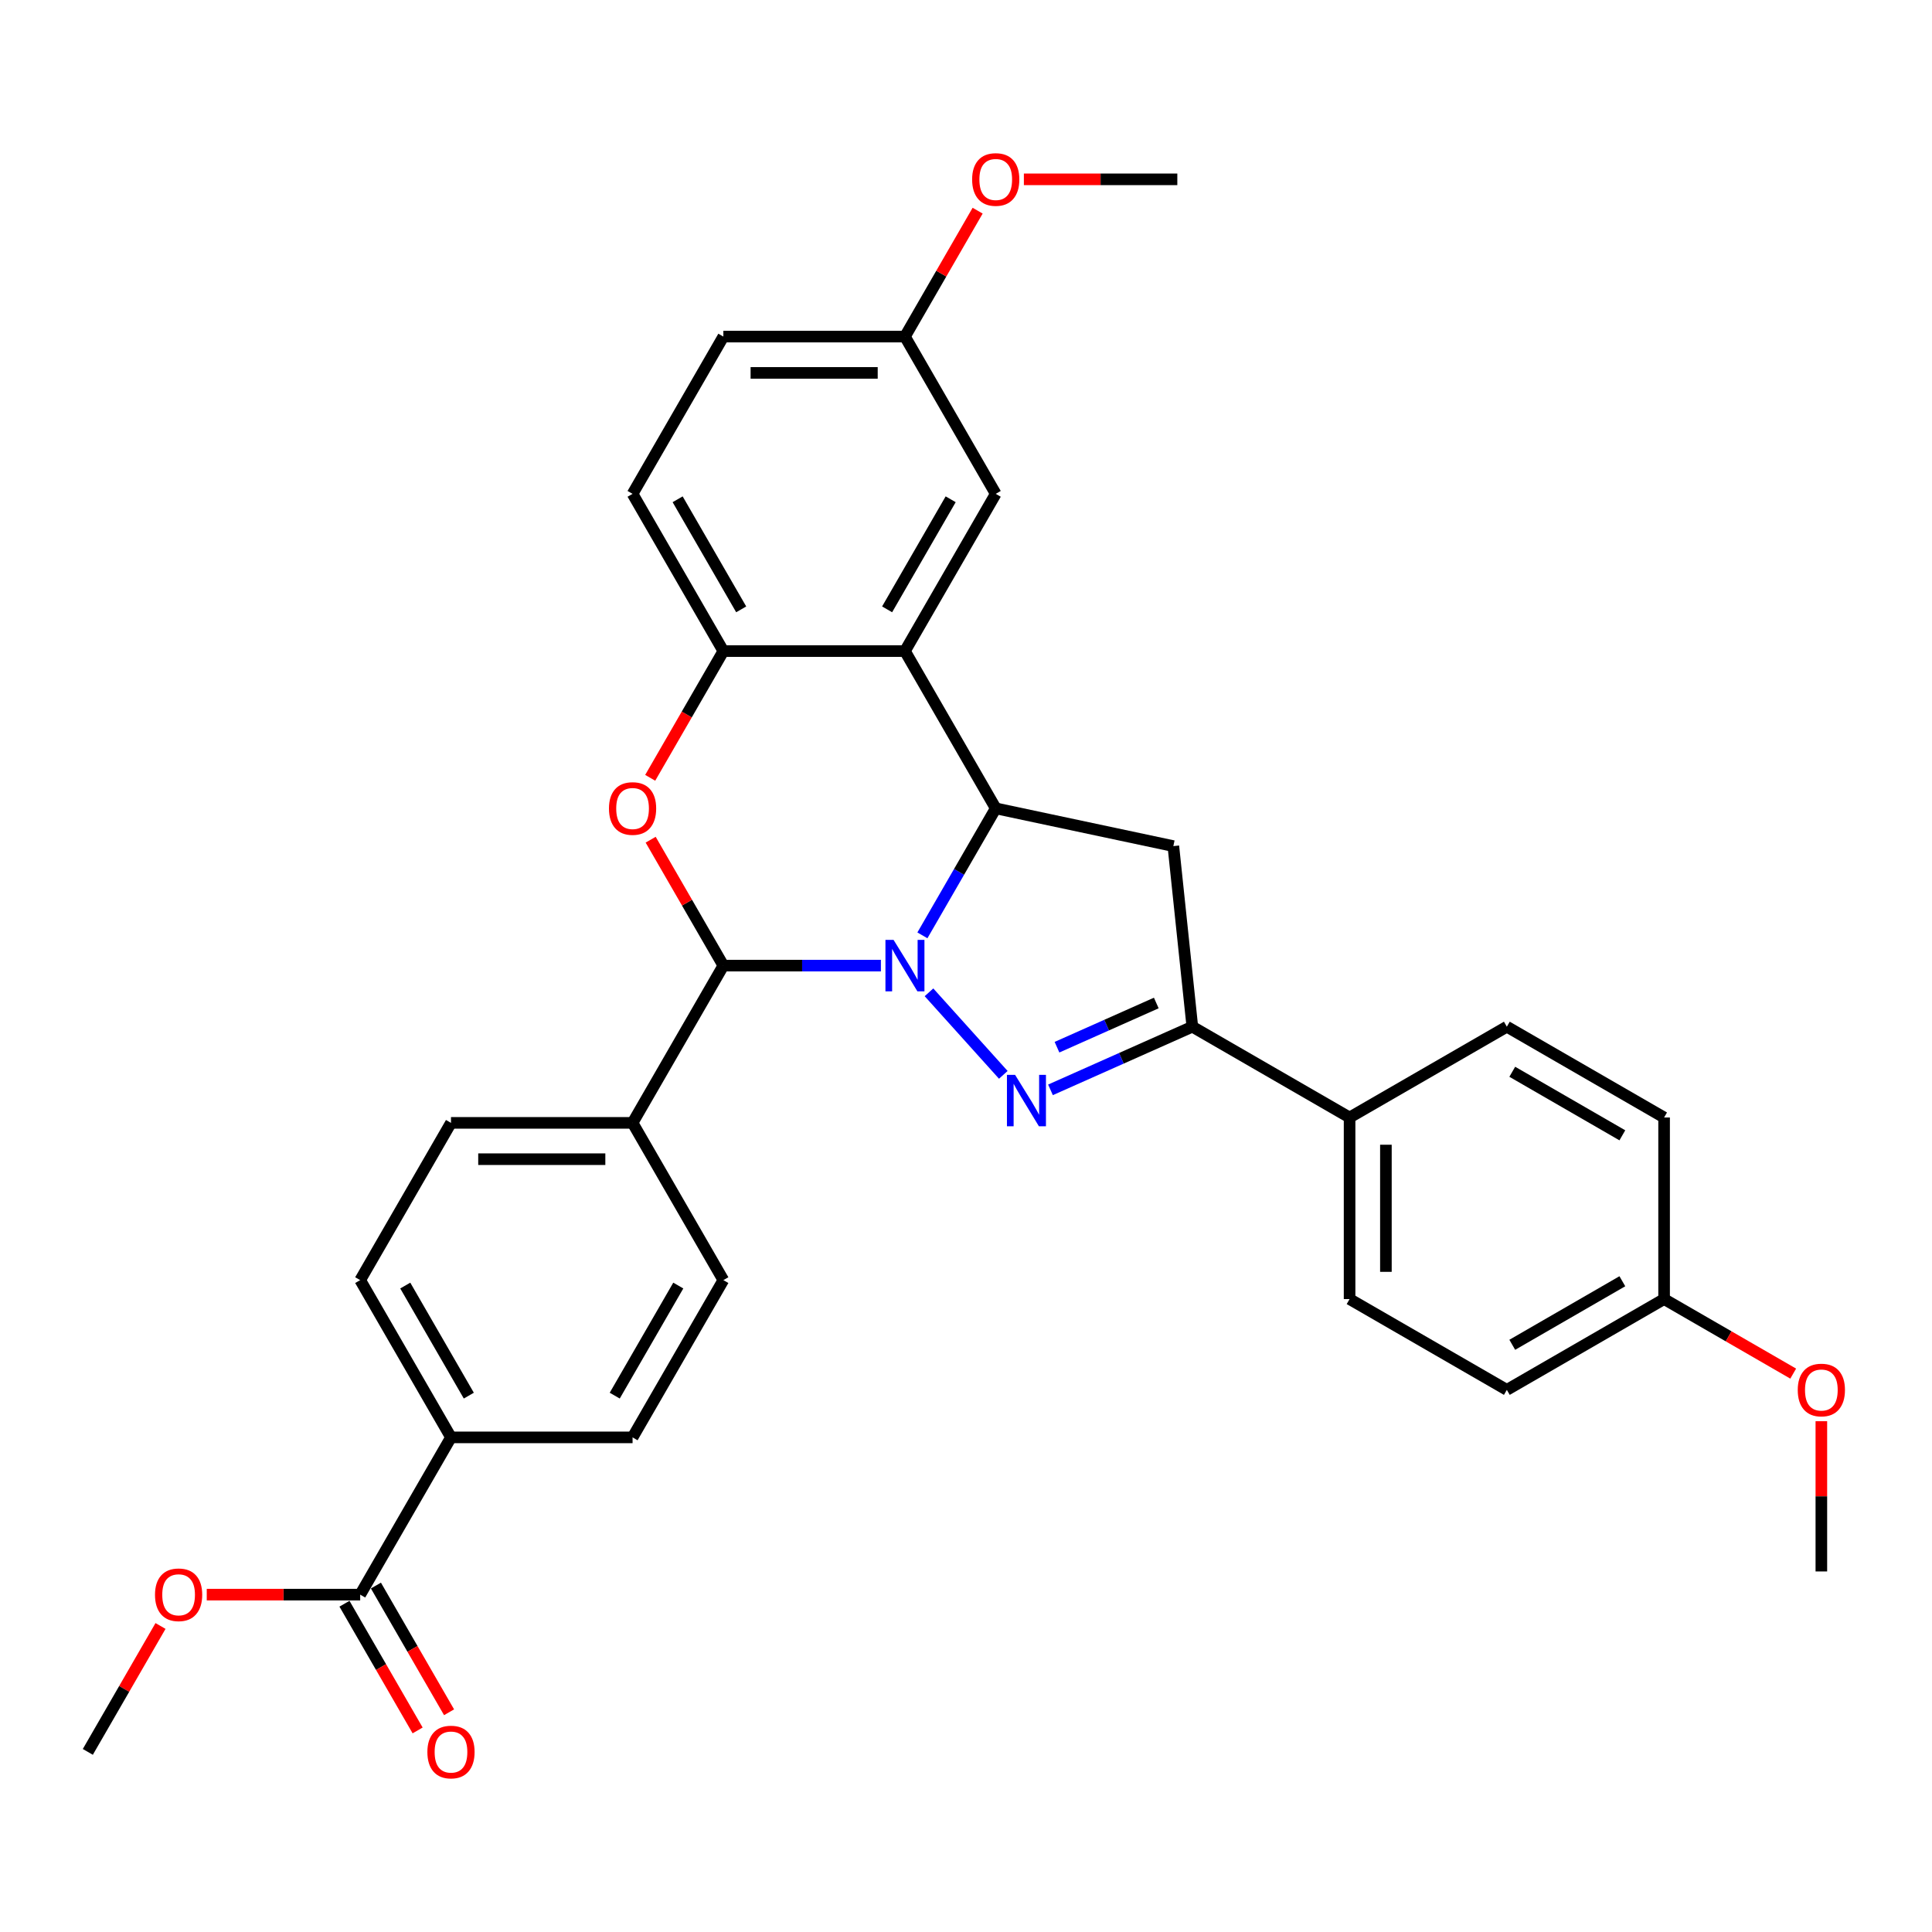 <?xml version='1.0' encoding='iso-8859-1'?>
<svg version='1.1' baseProfile='full'
              xmlns='http://www.w3.org/2000/svg'
                      xmlns:rdkit='http://www.rdkit.org/xml'
                      xmlns:xlink='http://www.w3.org/1999/xlink'
                  xml:space='preserve'
width='1000px' height='1000px' viewBox='0 0 1000 1000'>
<!-- END OF HEADER -->
<rect style='opacity:1.0;fill:#FFFFFF;stroke:none' width='1000' height='1000' x='0' y='0'> </rect>
<path class='bond-0' d='M 480.841,513.62 L 519.308,556.342' style='fill:none;fill-rule:evenodd;stroke:#0000FF;stroke-width:6px;stroke-linecap:butt;stroke-linejoin:miter;stroke-opacity:1' />
<path class='bond-1' d='M 477.437,484.142 L 496.414,451.273' style='fill:none;fill-rule:evenodd;stroke:#0000FF;stroke-width:6px;stroke-linecap:butt;stroke-linejoin:miter;stroke-opacity:1' />
<path class='bond-1' d='M 496.414,451.273 L 515.39,418.405' style='fill:none;fill-rule:evenodd;stroke:#000000;stroke-width:6px;stroke-linecap:butt;stroke-linejoin:miter;stroke-opacity:1' />
<path class='bond-2' d='M 455.953,499.8 L 415.181,499.8' style='fill:none;fill-rule:evenodd;stroke:#0000FF;stroke-width:6px;stroke-linecap:butt;stroke-linejoin:miter;stroke-opacity:1' />
<path class='bond-2' d='M 415.181,499.8 L 374.41,499.8' style='fill:none;fill-rule:evenodd;stroke:#000000;stroke-width:6px;stroke-linecap:butt;stroke-linejoin:miter;stroke-opacity:1' />
<path class='bond-5' d='M 543.73,564.106 L 580.439,547.762' style='fill:none;fill-rule:evenodd;stroke:#0000FF;stroke-width:6px;stroke-linecap:butt;stroke-linejoin:miter;stroke-opacity:1' />
<path class='bond-5' d='M 580.439,547.762 L 617.148,531.418' style='fill:none;fill-rule:evenodd;stroke:#000000;stroke-width:6px;stroke-linecap:butt;stroke-linejoin:miter;stroke-opacity:1' />
<path class='bond-5' d='M 547.097,542.03 L 572.794,530.59' style='fill:none;fill-rule:evenodd;stroke:#0000FF;stroke-width:6px;stroke-linecap:butt;stroke-linejoin:miter;stroke-opacity:1' />
<path class='bond-5' d='M 572.794,530.59 L 598.49,519.149' style='fill:none;fill-rule:evenodd;stroke:#000000;stroke-width:6px;stroke-linecap:butt;stroke-linejoin:miter;stroke-opacity:1' />
<path class='bond-4' d='M 515.39,418.405 L 468.397,337.009' style='fill:none;fill-rule:evenodd;stroke:#000000;stroke-width:6px;stroke-linecap:butt;stroke-linejoin:miter;stroke-opacity:1' />
<path class='bond-6' d='M 515.39,418.405 L 607.324,437.946' style='fill:none;fill-rule:evenodd;stroke:#000000;stroke-width:6px;stroke-linecap:butt;stroke-linejoin:miter;stroke-opacity:1' />
<path class='bond-3' d='M 374.41,499.8 L 355.596,467.213' style='fill:none;fill-rule:evenodd;stroke:#000000;stroke-width:6px;stroke-linecap:butt;stroke-linejoin:miter;stroke-opacity:1' />
<path class='bond-3' d='M 355.596,467.213 L 336.782,434.627' style='fill:none;fill-rule:evenodd;stroke:#FF0000;stroke-width:6px;stroke-linecap:butt;stroke-linejoin:miter;stroke-opacity:1' />
<path class='bond-9' d='M 374.41,499.8 L 327.416,581.195' style='fill:none;fill-rule:evenodd;stroke:#000000;stroke-width:6px;stroke-linecap:butt;stroke-linejoin:miter;stroke-opacity:1' />
<path class='bond-7' d='M 336.543,402.596 L 355.476,369.803' style='fill:none;fill-rule:evenodd;stroke:#FF0000;stroke-width:6px;stroke-linecap:butt;stroke-linejoin:miter;stroke-opacity:1' />
<path class='bond-7' d='M 355.476,369.803 L 374.41,337.009' style='fill:none;fill-rule:evenodd;stroke:#000000;stroke-width:6px;stroke-linecap:butt;stroke-linejoin:miter;stroke-opacity:1' />
<path class='bond-11' d='M 468.397,337.009 L 515.39,255.614' style='fill:none;fill-rule:evenodd;stroke:#000000;stroke-width:6px;stroke-linecap:butt;stroke-linejoin:miter;stroke-opacity:1' />
<path class='bond-11' d='M 459.167,315.401 L 492.062,258.425' style='fill:none;fill-rule:evenodd;stroke:#000000;stroke-width:6px;stroke-linecap:butt;stroke-linejoin:miter;stroke-opacity:1' />
<path class='bond-33' d='M 468.397,337.009 L 374.41,337.009' style='fill:none;fill-rule:evenodd;stroke:#000000;stroke-width:6px;stroke-linecap:butt;stroke-linejoin:miter;stroke-opacity:1' />
<path class='bond-10' d='M 617.148,531.418 L 698.543,578.412' style='fill:none;fill-rule:evenodd;stroke:#000000;stroke-width:6px;stroke-linecap:butt;stroke-linejoin:miter;stroke-opacity:1' />
<path class='bond-32' d='M 617.148,531.418 L 607.324,437.946' style='fill:none;fill-rule:evenodd;stroke:#000000;stroke-width:6px;stroke-linecap:butt;stroke-linejoin:miter;stroke-opacity:1' />
<path class='bond-14' d='M 374.41,337.009 L 327.416,255.614' style='fill:none;fill-rule:evenodd;stroke:#000000;stroke-width:6px;stroke-linecap:butt;stroke-linejoin:miter;stroke-opacity:1' />
<path class='bond-14' d='M 383.64,315.401 L 350.744,258.425' style='fill:none;fill-rule:evenodd;stroke:#000000;stroke-width:6px;stroke-linecap:butt;stroke-linejoin:miter;stroke-opacity:1' />
<path class='bond-8' d='M 186.435,825.381 L 233.429,743.986' style='fill:none;fill-rule:evenodd;stroke:#000000;stroke-width:6px;stroke-linecap:butt;stroke-linejoin:miter;stroke-opacity:1' />
<path class='bond-13' d='M 178.296,830.081 L 197.229,862.874' style='fill:none;fill-rule:evenodd;stroke:#000000;stroke-width:6px;stroke-linecap:butt;stroke-linejoin:miter;stroke-opacity:1' />
<path class='bond-13' d='M 197.229,862.874 L 216.162,895.667' style='fill:none;fill-rule:evenodd;stroke:#FF0000;stroke-width:6px;stroke-linecap:butt;stroke-linejoin:miter;stroke-opacity:1' />
<path class='bond-13' d='M 194.575,820.682 L 213.508,853.475' style='fill:none;fill-rule:evenodd;stroke:#000000;stroke-width:6px;stroke-linecap:butt;stroke-linejoin:miter;stroke-opacity:1' />
<path class='bond-13' d='M 213.508,853.475 L 232.441,886.268' style='fill:none;fill-rule:evenodd;stroke:#FF0000;stroke-width:6px;stroke-linecap:butt;stroke-linejoin:miter;stroke-opacity:1' />
<path class='bond-22' d='M 186.435,825.381 L 146.726,825.381' style='fill:none;fill-rule:evenodd;stroke:#000000;stroke-width:6px;stroke-linecap:butt;stroke-linejoin:miter;stroke-opacity:1' />
<path class='bond-22' d='M 146.726,825.381 L 107.016,825.381' style='fill:none;fill-rule:evenodd;stroke:#FF0000;stroke-width:6px;stroke-linecap:butt;stroke-linejoin:miter;stroke-opacity:1' />
<path class='bond-15' d='M 327.416,581.195 L 374.41,662.591' style='fill:none;fill-rule:evenodd;stroke:#000000;stroke-width:6px;stroke-linecap:butt;stroke-linejoin:miter;stroke-opacity:1' />
<path class='bond-16' d='M 327.416,581.195 L 233.429,581.195' style='fill:none;fill-rule:evenodd;stroke:#000000;stroke-width:6px;stroke-linecap:butt;stroke-linejoin:miter;stroke-opacity:1' />
<path class='bond-16' d='M 313.318,599.993 L 247.527,599.993' style='fill:none;fill-rule:evenodd;stroke:#000000;stroke-width:6px;stroke-linecap:butt;stroke-linejoin:miter;stroke-opacity:1' />
<path class='bond-19' d='M 698.543,578.412 L 698.543,672.399' style='fill:none;fill-rule:evenodd;stroke:#000000;stroke-width:6px;stroke-linecap:butt;stroke-linejoin:miter;stroke-opacity:1' />
<path class='bond-19' d='M 717.341,592.51 L 717.341,658.301' style='fill:none;fill-rule:evenodd;stroke:#000000;stroke-width:6px;stroke-linecap:butt;stroke-linejoin:miter;stroke-opacity:1' />
<path class='bond-20' d='M 698.543,578.412 L 779.939,531.418' style='fill:none;fill-rule:evenodd;stroke:#000000;stroke-width:6px;stroke-linecap:butt;stroke-linejoin:miter;stroke-opacity:1' />
<path class='bond-21' d='M 515.39,255.614 L 468.397,174.219' style='fill:none;fill-rule:evenodd;stroke:#000000;stroke-width:6px;stroke-linecap:butt;stroke-linejoin:miter;stroke-opacity:1' />
<path class='bond-12' d='M 233.429,743.986 L 186.435,662.591' style='fill:none;fill-rule:evenodd;stroke:#000000;stroke-width:6px;stroke-linecap:butt;stroke-linejoin:miter;stroke-opacity:1' />
<path class='bond-12' d='M 242.659,722.378 L 209.763,665.401' style='fill:none;fill-rule:evenodd;stroke:#000000;stroke-width:6px;stroke-linecap:butt;stroke-linejoin:miter;stroke-opacity:1' />
<path class='bond-34' d='M 233.429,743.986 L 327.416,743.986' style='fill:none;fill-rule:evenodd;stroke:#000000;stroke-width:6px;stroke-linecap:butt;stroke-linejoin:miter;stroke-opacity:1' />
<path class='bond-24' d='M 327.416,255.614 L 374.41,174.219' style='fill:none;fill-rule:evenodd;stroke:#000000;stroke-width:6px;stroke-linecap:butt;stroke-linejoin:miter;stroke-opacity:1' />
<path class='bond-18' d='M 374.41,662.591 L 327.416,743.986' style='fill:none;fill-rule:evenodd;stroke:#000000;stroke-width:6px;stroke-linecap:butt;stroke-linejoin:miter;stroke-opacity:1' />
<path class='bond-18' d='M 351.082,665.401 L 318.186,722.378' style='fill:none;fill-rule:evenodd;stroke:#000000;stroke-width:6px;stroke-linecap:butt;stroke-linejoin:miter;stroke-opacity:1' />
<path class='bond-17' d='M 233.429,581.195 L 186.435,662.591' style='fill:none;fill-rule:evenodd;stroke:#000000;stroke-width:6px;stroke-linecap:butt;stroke-linejoin:miter;stroke-opacity:1' />
<path class='bond-26' d='M 698.543,672.399 L 779.939,719.392' style='fill:none;fill-rule:evenodd;stroke:#000000;stroke-width:6px;stroke-linecap:butt;stroke-linejoin:miter;stroke-opacity:1' />
<path class='bond-25' d='M 779.939,531.418 L 861.334,578.412' style='fill:none;fill-rule:evenodd;stroke:#000000;stroke-width:6px;stroke-linecap:butt;stroke-linejoin:miter;stroke-opacity:1' />
<path class='bond-25' d='M 782.749,554.746 L 839.726,587.642' style='fill:none;fill-rule:evenodd;stroke:#000000;stroke-width:6px;stroke-linecap:butt;stroke-linejoin:miter;stroke-opacity:1' />
<path class='bond-27' d='M 468.397,174.219 L 487.211,141.632' style='fill:none;fill-rule:evenodd;stroke:#000000;stroke-width:6px;stroke-linecap:butt;stroke-linejoin:miter;stroke-opacity:1' />
<path class='bond-27' d='M 487.211,141.632 L 506.025,109.046' style='fill:none;fill-rule:evenodd;stroke:#FF0000;stroke-width:6px;stroke-linecap:butt;stroke-linejoin:miter;stroke-opacity:1' />
<path class='bond-35' d='M 468.397,174.219 L 374.41,174.219' style='fill:none;fill-rule:evenodd;stroke:#000000;stroke-width:6px;stroke-linecap:butt;stroke-linejoin:miter;stroke-opacity:1' />
<path class='bond-35' d='M 454.299,193.016 L 388.508,193.016' style='fill:none;fill-rule:evenodd;stroke:#000000;stroke-width:6px;stroke-linecap:butt;stroke-linejoin:miter;stroke-opacity:1' />
<path class='bond-29' d='M 83.082,841.603 L 64.268,874.19' style='fill:none;fill-rule:evenodd;stroke:#FF0000;stroke-width:6px;stroke-linecap:butt;stroke-linejoin:miter;stroke-opacity:1' />
<path class='bond-29' d='M 64.268,874.19 L 45.455,906.776' style='fill:none;fill-rule:evenodd;stroke:#000000;stroke-width:6px;stroke-linecap:butt;stroke-linejoin:miter;stroke-opacity:1' />
<path class='bond-23' d='M 861.334,672.399 L 861.334,578.412' style='fill:none;fill-rule:evenodd;stroke:#000000;stroke-width:6px;stroke-linecap:butt;stroke-linejoin:miter;stroke-opacity:1' />
<path class='bond-28' d='M 861.334,672.399 L 894.748,691.69' style='fill:none;fill-rule:evenodd;stroke:#000000;stroke-width:6px;stroke-linecap:butt;stroke-linejoin:miter;stroke-opacity:1' />
<path class='bond-28' d='M 894.748,691.69 L 928.161,710.982' style='fill:none;fill-rule:evenodd;stroke:#FF0000;stroke-width:6px;stroke-linecap:butt;stroke-linejoin:miter;stroke-opacity:1' />
<path class='bond-36' d='M 861.334,672.399 L 779.939,719.392' style='fill:none;fill-rule:evenodd;stroke:#000000;stroke-width:6px;stroke-linecap:butt;stroke-linejoin:miter;stroke-opacity:1' />
<path class='bond-36' d='M 839.726,663.169 L 782.749,696.064' style='fill:none;fill-rule:evenodd;stroke:#000000;stroke-width:6px;stroke-linecap:butt;stroke-linejoin:miter;stroke-opacity:1' />
<path class='bond-30' d='M 529.958,92.824 L 569.668,92.824' style='fill:none;fill-rule:evenodd;stroke:#FF0000;stroke-width:6px;stroke-linecap:butt;stroke-linejoin:miter;stroke-opacity:1' />
<path class='bond-30' d='M 569.668,92.824 L 609.378,92.824' style='fill:none;fill-rule:evenodd;stroke:#000000;stroke-width:6px;stroke-linecap:butt;stroke-linejoin:miter;stroke-opacity:1' />
<path class='bond-31' d='M 942.729,735.615 L 942.729,774.497' style='fill:none;fill-rule:evenodd;stroke:#FF0000;stroke-width:6px;stroke-linecap:butt;stroke-linejoin:miter;stroke-opacity:1' />
<path class='bond-31' d='M 942.729,774.497 L 942.729,813.38' style='fill:none;fill-rule:evenodd;stroke:#000000;stroke-width:6px;stroke-linecap:butt;stroke-linejoin:miter;stroke-opacity:1' />
<path  class='atom-0' d='M 462.513 486.491
L 471.235 500.59
Q 472.1 501.981, 473.491 504.499
Q 474.882 507.018, 474.957 507.169
L 474.957 486.491
L 478.491 486.491
L 478.491 513.109
L 474.844 513.109
L 465.483 497.695
Q 464.393 495.89, 463.228 493.822
Q 462.1 491.755, 461.761 491.116
L 461.761 513.109
L 458.303 513.109
L 458.303 486.491
L 462.513 486.491
' fill='#0000FF'/>
<path  class='atom-1' d='M 525.403 556.338
L 534.125 570.436
Q 534.99 571.827, 536.381 574.345
Q 537.772 576.864, 537.847 577.015
L 537.847 556.338
L 541.381 556.338
L 541.381 582.955
L 537.734 582.955
L 528.373 567.541
Q 527.283 565.736, 526.117 563.669
Q 524.989 561.601, 524.651 560.962
L 524.651 582.955
L 521.192 582.955
L 521.192 556.338
L 525.403 556.338
' fill='#0000FF'/>
<path  class='atom-4' d='M 315.198 418.48
Q 315.198 412.089, 318.356 408.517
Q 321.514 404.946, 327.416 404.946
Q 333.318 404.946, 336.476 408.517
Q 339.634 412.089, 339.634 418.48
Q 339.634 424.946, 336.439 428.631
Q 333.243 432.277, 327.416 432.277
Q 321.551 432.277, 318.356 428.631
Q 315.198 424.984, 315.198 418.48
M 327.416 429.27
Q 331.476 429.27, 333.657 426.563
Q 335.875 423.818, 335.875 418.48
Q 335.875 413.254, 333.657 410.623
Q 331.476 407.953, 327.416 407.953
Q 323.356 407.953, 321.138 410.585
Q 318.957 413.217, 318.957 418.48
Q 318.957 423.856, 321.138 426.563
Q 323.356 429.27, 327.416 429.27
' fill='#FF0000'/>
<path  class='atom-14' d='M 221.211 906.852
Q 221.211 900.461, 224.369 896.889
Q 227.527 893.317, 233.429 893.317
Q 239.331 893.317, 242.489 896.889
Q 245.647 900.461, 245.647 906.852
Q 245.647 913.318, 242.452 917.002
Q 239.256 920.649, 233.429 920.649
Q 227.564 920.649, 224.369 917.002
Q 221.211 913.356, 221.211 906.852
M 233.429 917.641
Q 237.489 917.641, 239.67 914.935
Q 241.888 912.19, 241.888 906.852
Q 241.888 901.626, 239.67 898.994
Q 237.489 896.325, 233.429 896.325
Q 229.369 896.325, 227.151 898.957
Q 224.97 901.588, 224.97 906.852
Q 224.97 912.228, 227.151 914.935
Q 229.369 917.641, 233.429 917.641
' fill='#FF0000'/>
<path  class='atom-23' d='M 80.23 825.456
Q 80.23 819.065, 83.388 815.494
Q 86.546 811.922, 92.448 811.922
Q 98.35 811.922, 101.508 815.494
Q 104.666 819.065, 104.666 825.456
Q 104.666 831.923, 101.471 835.607
Q 98.275 839.254, 92.448 839.254
Q 86.583 839.254, 83.388 835.607
Q 80.23 831.96, 80.23 825.456
M 92.448 836.246
Q 96.508 836.246, 98.689 833.539
Q 100.907 830.795, 100.907 825.456
Q 100.907 820.231, 98.689 817.599
Q 96.508 814.93, 92.448 814.93
Q 88.388 814.93, 86.17 817.561
Q 83.989 820.193, 83.989 825.456
Q 83.989 830.832, 86.17 833.539
Q 88.388 836.246, 92.448 836.246
' fill='#FF0000'/>
<path  class='atom-28' d='M 503.172 92.899
Q 503.172 86.508, 506.33 82.936
Q 509.488 79.365, 515.39 79.365
Q 521.293 79.365, 524.451 82.936
Q 527.609 86.508, 527.609 92.899
Q 527.609 99.365, 524.413 103.049
Q 521.218 106.696, 515.39 106.696
Q 509.526 106.696, 506.33 103.049
Q 503.172 99.403, 503.172 92.899
M 515.39 103.689
Q 519.451 103.689, 521.631 100.982
Q 523.849 98.237, 523.849 92.899
Q 523.849 87.673, 521.631 85.041
Q 519.451 82.372, 515.39 82.372
Q 511.33 82.372, 509.112 85.004
Q 506.932 87.635, 506.932 92.899
Q 506.932 98.275, 509.112 100.982
Q 511.33 103.689, 515.39 103.689
' fill='#FF0000'/>
<path  class='atom-29' d='M 930.511 719.468
Q 930.511 713.077, 933.669 709.505
Q 936.827 705.933, 942.729 705.933
Q 948.632 705.933, 951.79 709.505
Q 954.948 713.077, 954.948 719.468
Q 954.948 725.934, 951.752 729.618
Q 948.556 733.265, 942.729 733.265
Q 936.864 733.265, 933.669 729.618
Q 930.511 725.972, 930.511 719.468
M 942.729 730.257
Q 946.789 730.257, 948.97 727.551
Q 951.188 724.806, 951.188 719.468
Q 951.188 714.242, 948.97 711.61
Q 946.789 708.941, 942.729 708.941
Q 938.669 708.941, 936.451 711.573
Q 934.27 714.204, 934.27 719.468
Q 934.27 724.844, 936.451 727.551
Q 938.669 730.257, 942.729 730.257
' fill='#FF0000'/>
</svg>
